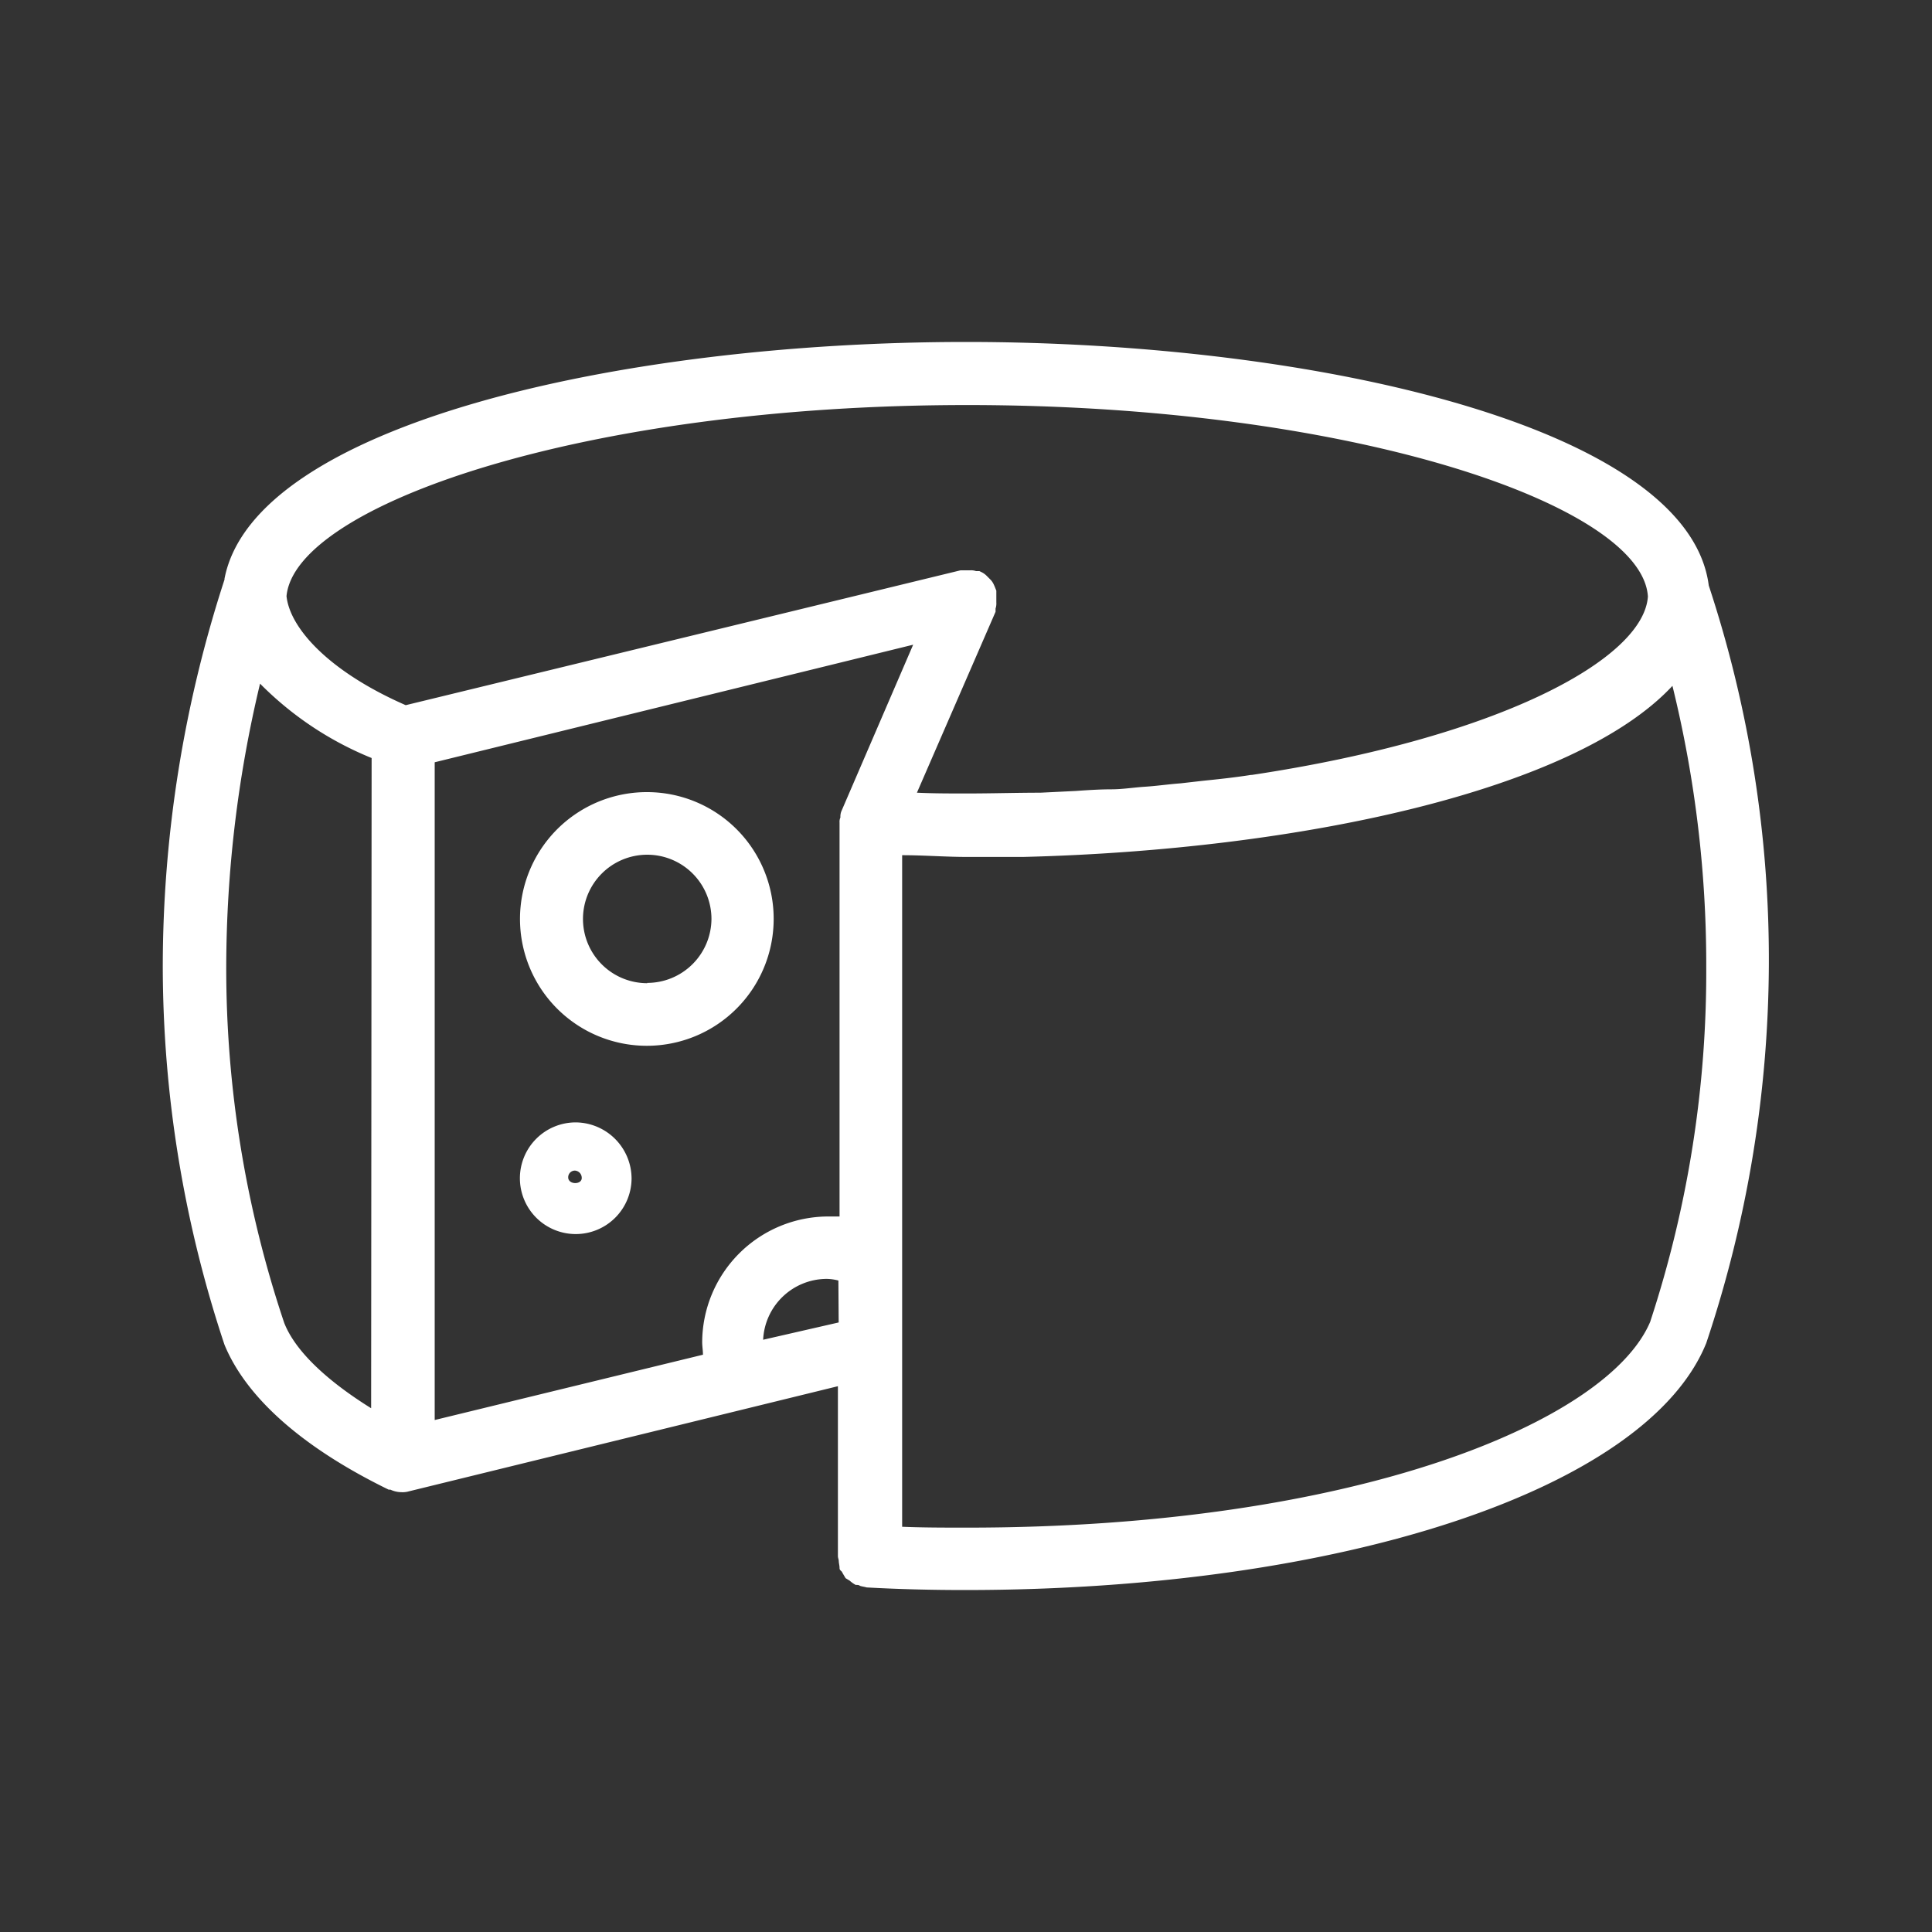 <svg id="Laag_1" xmlns="http://www.w3.org/2000/svg" viewBox="0 0 200 200"><rect x="0" y="0" width="200" height="200" fill="#333333" stroke="none"/><defs><style>.cls-1{fill:#fff;}</style></defs><path class="cls-1" d="M67,82A13.13,13.13,0,1,0,80.09,95.1,13.11,13.11,0,0,0,67,82Zm0,19.78a6.65,6.65,0,1,1,6.65-6.65A6.66,6.66,0,0,1,67,101.75Z"></path><path class="cls-1" d="M59.6,116.19A5.78,5.78,0,1,0,65.38,122,5.83,5.83,0,0,0,59.6,116.19Zm-.78,5.69a.69.69,0,0,1,.7-.7.75.75,0,0,1,.7.7C60.3,122.67,58.82,122.67,58.82,121.88Z"></path><path class="cls-1" d="M176.89,60.61C174.79,44.24,136.28,35.4,100,35.4c-35.8,0-73.7,8.58-76.76,24.51V60a129.63,129.63,0,0,0-6.39,40,124.35,124.35,0,0,0,6.39,39.21c2.28,5.52,8.14,10.68,17,15h.18a2.73,2.73,0,0,0,1.13.26,2.34,2.34,0,0,0,.79-.09L86.74,143.5v17.59c0,.18.09.35.09.53s.08.44.08.7.18.26.27.44.26.44.35.61l.43.26a3.2,3.2,0,0,0,.62.44c.17,0,.35,0,.43.09.27.09.44.09.7.17,3.24.18,6.66.27,10.16.27,39,0,70.63-10.42,76.76-25.56a125,125,0,0,0,6.48-38.95A123.59,123.59,0,0,0,176.89,60.61ZM38.42,145.78c-4.64-2.89-7.87-5.95-9-8.84a115.35,115.35,0,0,1-6-36.94,126.84,126.84,0,0,1,3.5-29.23,34.46,34.46,0,0,0,11.55,7.7ZM42,73c-8-3.5-12-8-12.34-11.29.88-9.36,30.63-19.78,70.46-19.78S170,52.3,170.59,61.75c-.44,6.48-15.41,14.62-41,18.47h-.09c-1.66.26-3.33.44-5,.61l-2.28.26c-1.22.09-2.45.27-3.67.35s-2.36.27-3.5.27-2.45.08-3.68.17l-3.68.18c-2.45,0-5.07.08-7.61.08-1.75,0-3.41,0-5.16-.08l8.14-18.73V63a1.66,1.66,0,0,0,.08-.62V61.14c-.08-.18-.17-.44-.26-.62a1.76,1.76,0,0,0-.35-.52l-.44-.44a2,2,0,0,0-.52-.35l-.18-.09h-.35a1.58,1.58,0,0,0-.61-.08h-1Zm44.82,63.9L79,138.69a6.61,6.61,0,0,1,6.56-6.3,5.07,5.07,0,0,1,1.23.17ZM87.09,84a1.49,1.49,0,0,0-.09.62,1.06,1.06,0,0,0-.09.52v40.79H85.69a13.07,13.07,0,0,0-13,13c0,.44.08.88.08,1.31L45,147V78.91L94.53,66.74Zm83.76,52.78c-4.29,10.33-30.46,21.36-70.72,21.36-2.28,0-4.55,0-6.74-.09V88.53c2.28,0,4.46.18,6.74.18h5.78C134.44,88,163,81.88,173.13,71a120.67,120.67,0,0,1,3.5,29.06A115.92,115.92,0,0,1,170.85,136.76Z"></path></svg>